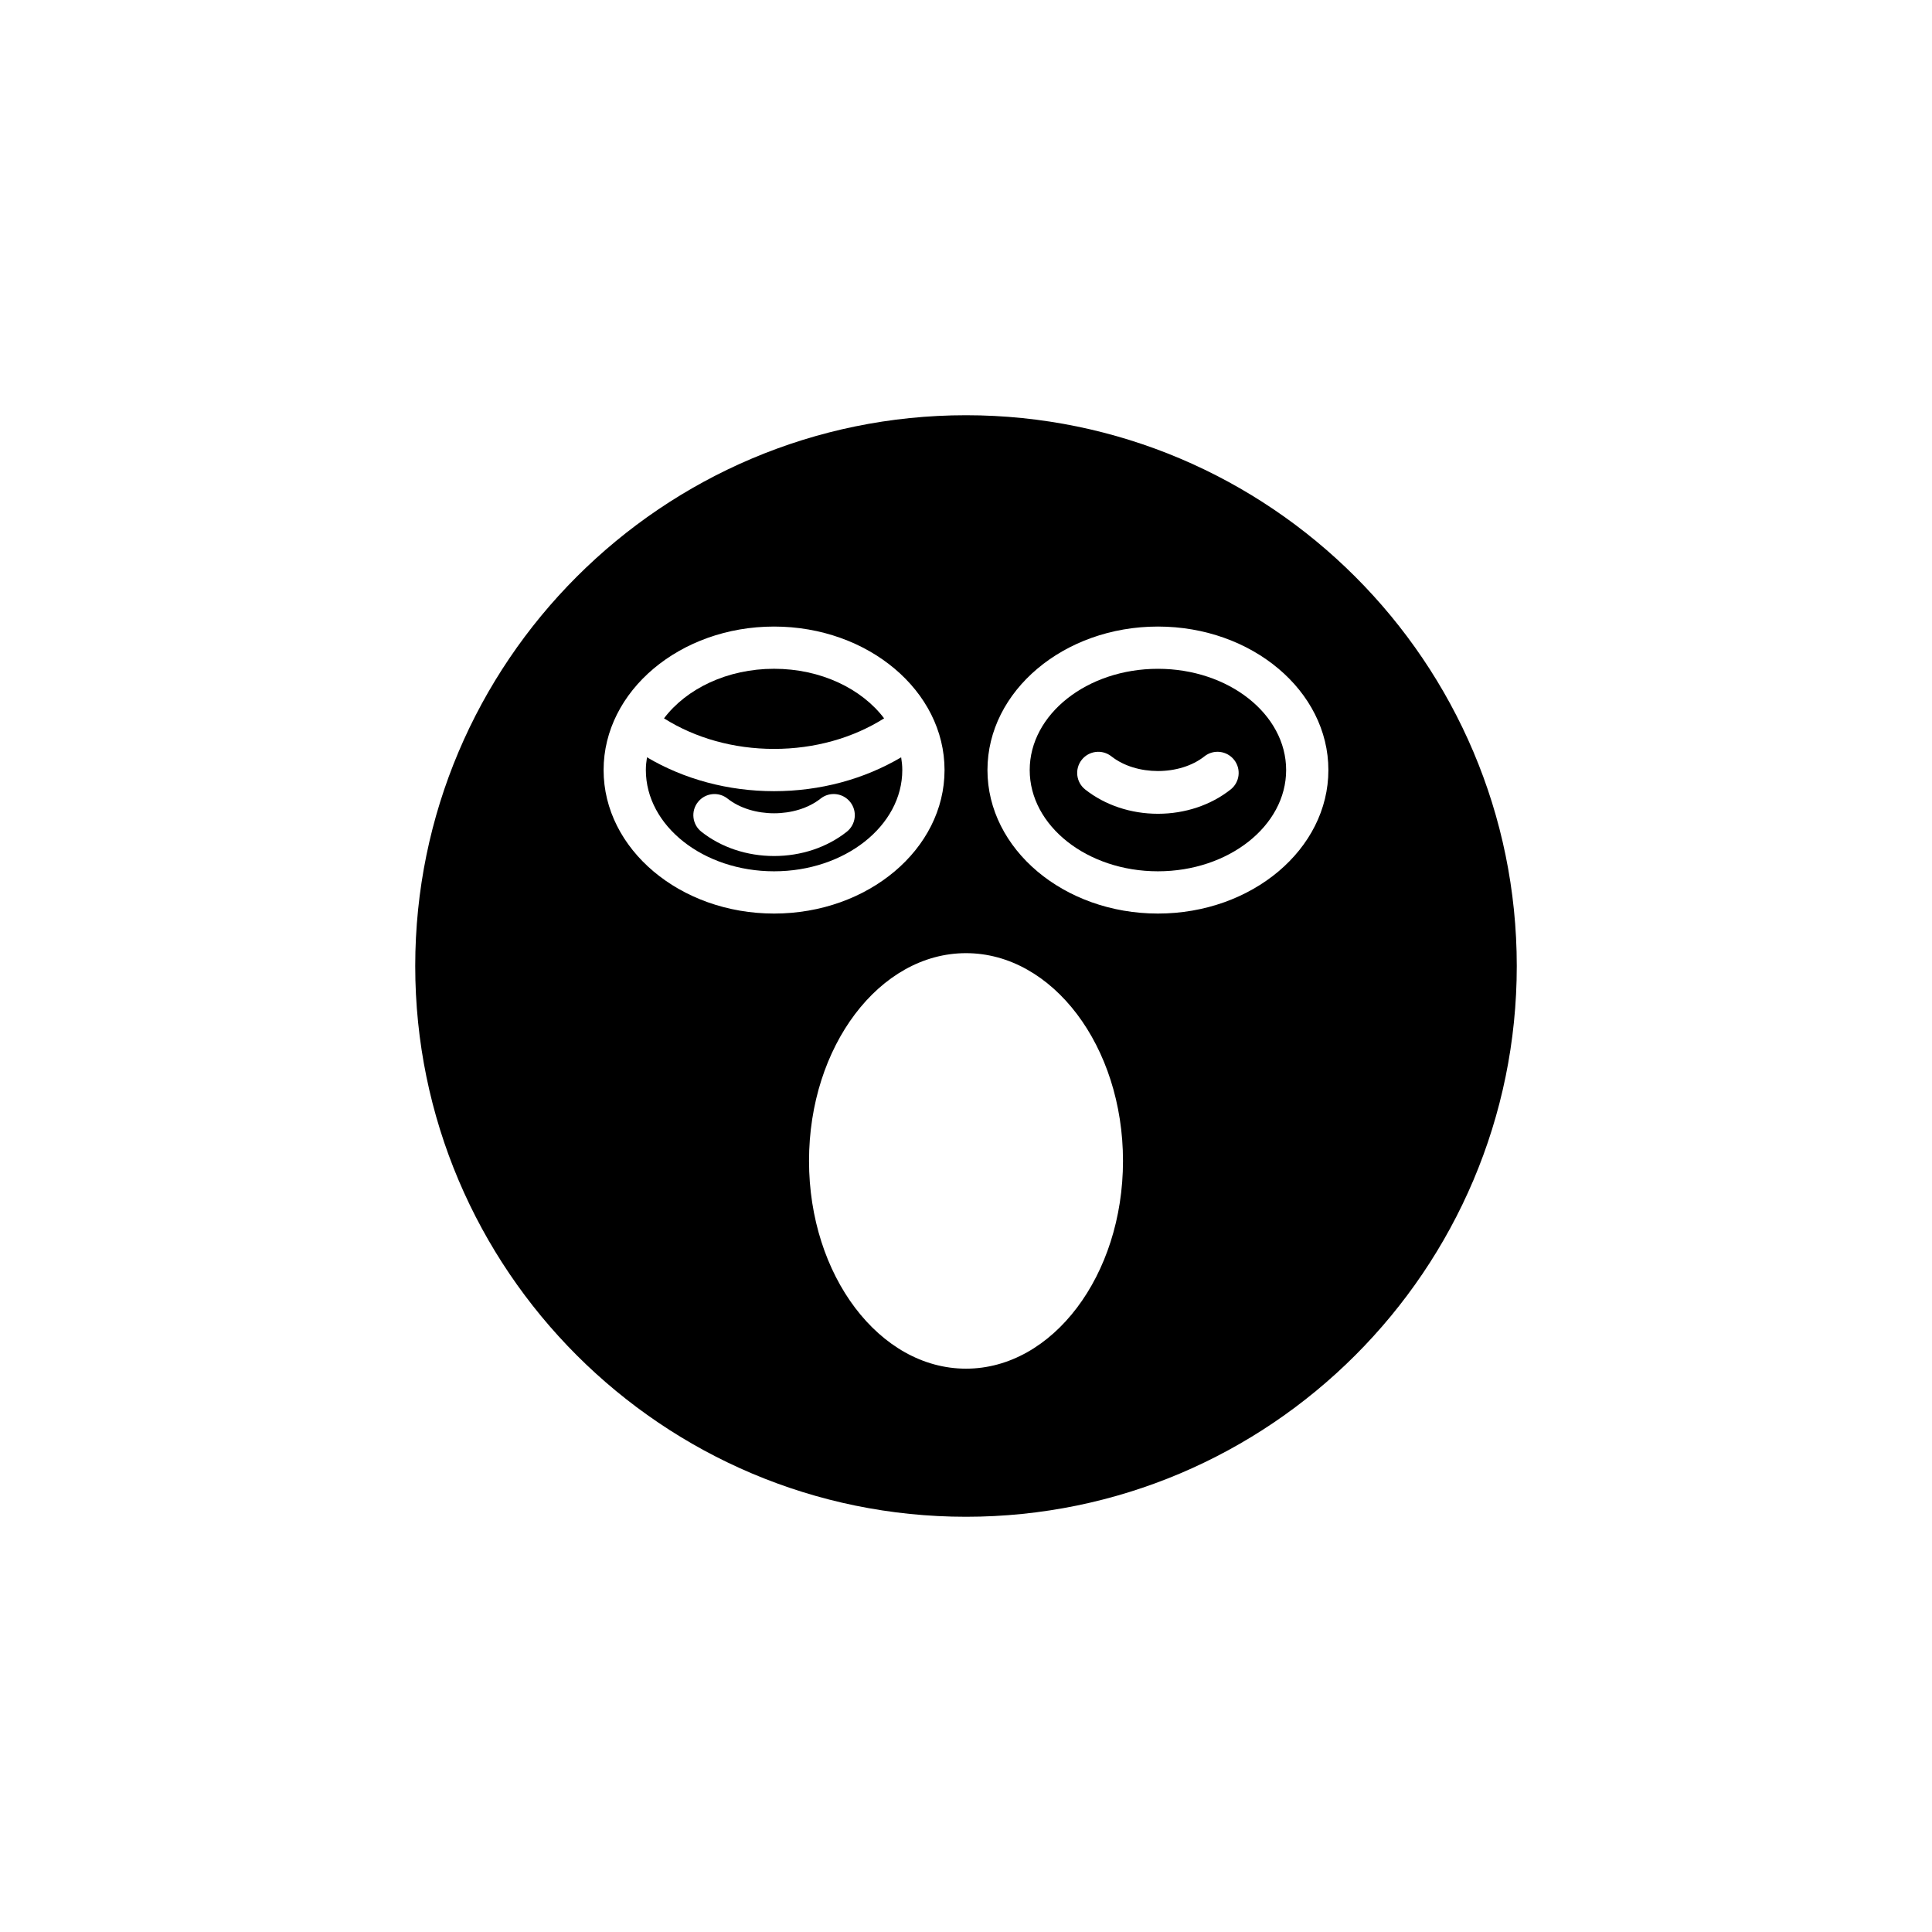 <?xml version="1.0" encoding="UTF-8"?>
<!-- Uploaded to: SVG Repo, www.svgrepo.com, Generator: SVG Repo Mixer Tools -->
<svg fill="#000000" width="800px" height="800px" version="1.1" viewBox="144 144 512 512" xmlns="http://www.w3.org/2000/svg">
 <g>
  <path d="m349.14 353.67c-12.207 0-23.879-3.18-33.68-8.977-0.18 1.109-0.301 2.231-0.301 3.379 0 14.797 15.246 26.832 33.977 26.832 18.738 0 33.98-12.039 33.98-26.832 0-1.145-0.121-2.269-0.301-3.379-9.793 5.797-21.473 8.977-33.676 8.977zm19.273 10.746c-5.246 4.152-12.086 6.438-19.27 6.438-7.18 0-14.023-2.285-19.27-6.438-2.426-1.914-2.836-5.438-0.918-7.859 1.918-2.426 5.438-2.836 7.859-0.918 6.562 5.184 18.102 5.188 24.648 0 2.414-1.922 5.938-1.516 7.863 0.914 1.918 2.426 1.508 5.945-0.914 7.863z"/>
  <path d="m400 254.04c-80.484 0-145.96 65.477-145.96 145.96 0 80.48 65.477 145.96 145.96 145.96s145.96-65.477 145.96-145.96c-0.004-80.484-65.48-145.96-145.96-145.96zm-96.039 94.031c0-20.969 20.266-38.027 45.176-38.027 24.91 0 45.176 17.059 45.176 38.027s-20.266 38.031-45.176 38.031c-24.91-0.004-45.176-17.062-45.176-38.031zm96.039 158.64c-22.938 0-41.602-24.699-41.602-55.055 0-30.359 18.664-55.059 41.602-55.059 22.941 0 41.605 24.699 41.605 55.059-0.004 30.355-18.668 55.055-41.605 55.055zm50.859-120.61c-24.91 0-45.172-17.059-45.172-38.031 0-20.969 20.266-38.027 45.172-38.027 24.91 0 45.176 17.059 45.176 38.027 0 20.973-20.262 38.031-45.176 38.031z"/>
  <path d="m378.3 334.37c-5.938-7.852-16.77-13.137-29.168-13.137-12.395 0-23.227 5.285-29.164 13.137 8.301 5.238 18.465 8.098 29.164 8.098 10.699 0.004 20.863-2.859 29.168-8.098z"/>
  <path d="m450.86 321.24c-18.734 0-33.977 12.039-33.977 26.832 0 14.797 15.242 26.832 33.977 26.832 18.738 0 33.98-12.039 33.98-26.832 0-14.797-15.242-26.832-33.98-26.832zm19.273 31.98c-5.246 4.152-12.086 6.438-19.27 6.438-7.18 0-14.023-2.285-19.273-6.434-2.426-1.918-2.836-5.438-0.922-7.863 1.918-2.422 5.438-2.84 7.863-0.922 6.566 5.188 18.102 5.191 24.652 0.004 2.414-1.922 5.938-1.516 7.863 0.914 1.922 2.426 1.512 5.945-0.914 7.863z"/>
 </g>
</svg>